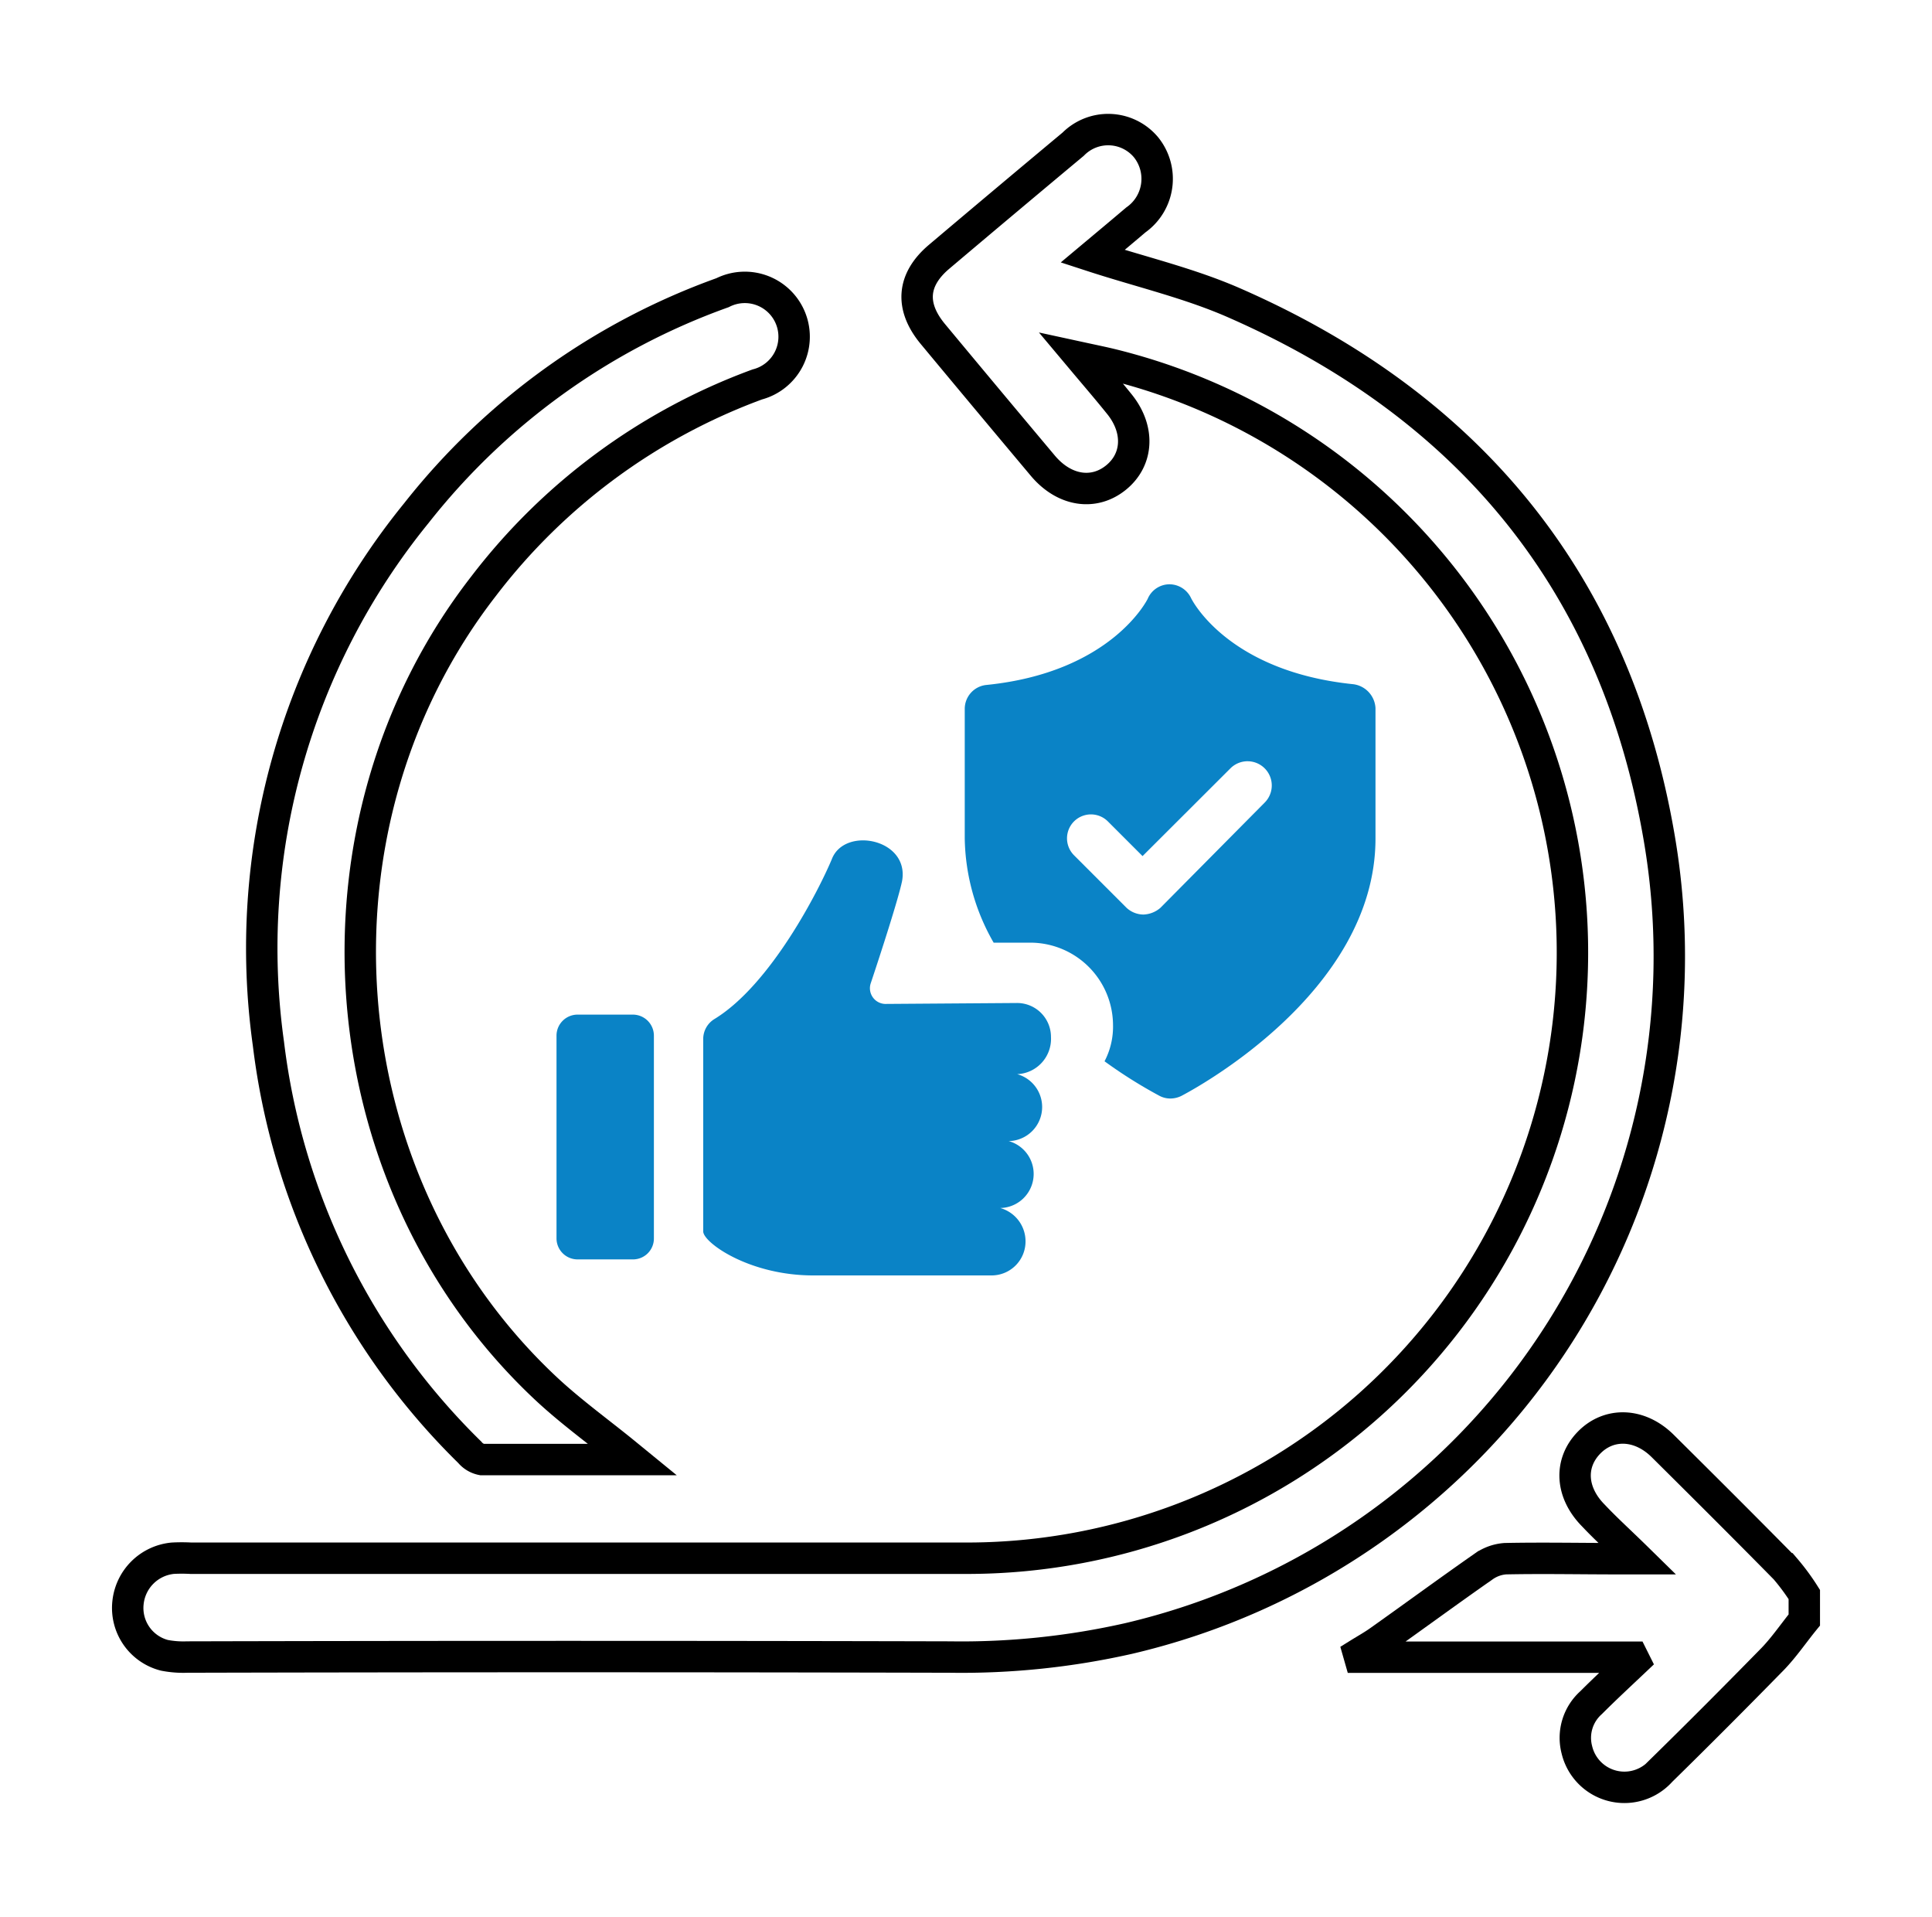 <svg id="Layer_1" data-name="Layer 1" xmlns="http://www.w3.org/2000/svg" viewBox="0 0 123 122"><defs><style>.cls-1{fill:#0a83c6;}.cls-2{fill:none;stroke:#000;stroke-miterlimit:10;stroke-width:2px;}</style></defs><path class="cls-1" d="M86.16,43.55c-7.92-.81-10.24-5.28-10.34-5.5a1.53,1.53,0,0,0-1.35-.86,1.51,1.51,0,0,0-1.4.92S70.8,42.8,62.77,43.6a1.53,1.53,0,0,0-1.35,1.51v8.25A13.68,13.68,0,0,0,63.26,60h2.37a5.27,5.27,0,0,1,5.23,5.23,4.75,4.75,0,0,1-.54,2.32,30.4,30.4,0,0,0,3.5,2.2,1.48,1.48,0,0,0,.7.17,1.6,1.6,0,0,0,.7-.17c.49-.26,12.35-6.46,12.35-16.38v-8.3A1.62,1.62,0,0,0,86.16,43.55ZM80.5,51.1l-6.62,6.68a1.74,1.74,0,0,1-1.08.43,1.6,1.6,0,0,1-1.08-.43l-3.34-3.34a1.52,1.52,0,0,1,2.15-2.16l2.21,2.21,5.61-5.6A1.54,1.54,0,0,1,80.5,51.1Z"/><path class="cls-1" d="M66.91,66a2.16,2.16,0,0,0-2.15-2.16l-8.41.06a1,1,0,0,1-.92-1.3c.65-1.94,1.78-5.44,2-6.52.49-2.69-3.66-3.5-4.47-1.4-.81,1.94-3.88,8-7.49,10.19a1.49,1.49,0,0,0-.7,1.24V78.38c0,.7,2.91,2.8,7,2.8H63.14A2.16,2.16,0,0,0,65.29,79a2.2,2.2,0,0,0-1.61-2.11c-.06,0-.06,0,0,0a2.17,2.17,0,0,0,.54-4.26c-.06,0-.06,0,0,0a2.17,2.17,0,0,0,.54-4.26c-.06,0-.06,0,0,0A2.25,2.25,0,0,0,66.91,66Z"/><path class="cls-1" d="M40.29,64.58H36.78a1.34,1.34,0,0,0-1.35,1.35V78.81a1.34,1.34,0,0,0,1.35,1.35h3.51a1.33,1.33,0,0,0,1.34-1.35V65.93A1.34,1.34,0,0,0,40.29,64.58Z"/><path class="cls-2" d="M114.87,103.11c-.67.82-1.27,1.71-2,2.47-2.35,2.4-4.73,4.79-7.13,7.14a3.11,3.11,0,0,1-5.35-1.35,3,3,0,0,1,.91-3c.9-.9,1.84-1.77,2.77-2.65l-.12-.24H86.56l-.06-.21c.45-.28.92-.54,1.35-.85,2.2-1.56,4.38-3.16,6.6-4.71a2.73,2.73,0,0,1,1.38-.5c2.36-.05,4.72,0,7.08,0h1.34c-1.09-1.07-2-1.89-2.8-2.74-1.45-1.46-1.56-3.32-.3-4.63s3.22-1.28,4.71.2c2.61,2.59,5.22,5.19,7.8,7.81a14.16,14.16,0,0,1,1.21,1.64Z"/><path class="cls-2" d="M68.79,22.76c.94,1.12,1.7,2,2.44,2.92,1.33,1.61,1.25,3.55-.17,4.71s-3.31.87-4.67-.75q-3.51-4.18-7-8.38c-1.45-1.75-1.33-3.45.39-4.91q4.26-3.6,8.54-7.17a3.14,3.14,0,0,1,4.63.18A3.2,3.2,0,0,1,72.31,14c-.94.8-1.89,1.59-2.75,2.31,3.07,1,6.2,1.72,9.09,3,15,6.59,24.27,17.93,27,34.12a44.59,44.59,0,0,1-33.8,50.86,48.27,48.27,0,0,1-11.37,1.18q-24.29-.06-48.56,0a6.32,6.32,0,0,1-1.45-.11A3.11,3.11,0,0,1,8.15,102,3.17,3.17,0,0,1,11,99.18a10.84,10.84,0,0,1,1.14,0H61.76a38.55,38.55,0,0,0,8.94-76C70.16,23.05,69.62,22.94,68.79,22.76Z"/><path class="cls-2" d="M40.28,92.9c-3.38,0-6.49,0-9.6,0a1.34,1.34,0,0,1-.77-.46,43.76,43.76,0,0,1-12.82-26A43.87,43.87,0,0,1,26.5,32.67,43.47,43.47,0,0,1,46,18.63a3.14,3.14,0,1,1,2.21,5.84A38.72,38.72,0,0,0,30.78,37.32C19,52.5,20.67,75,34.57,88.2c1.55,1.48,3.3,2.75,5,4.12Z"/></svg>